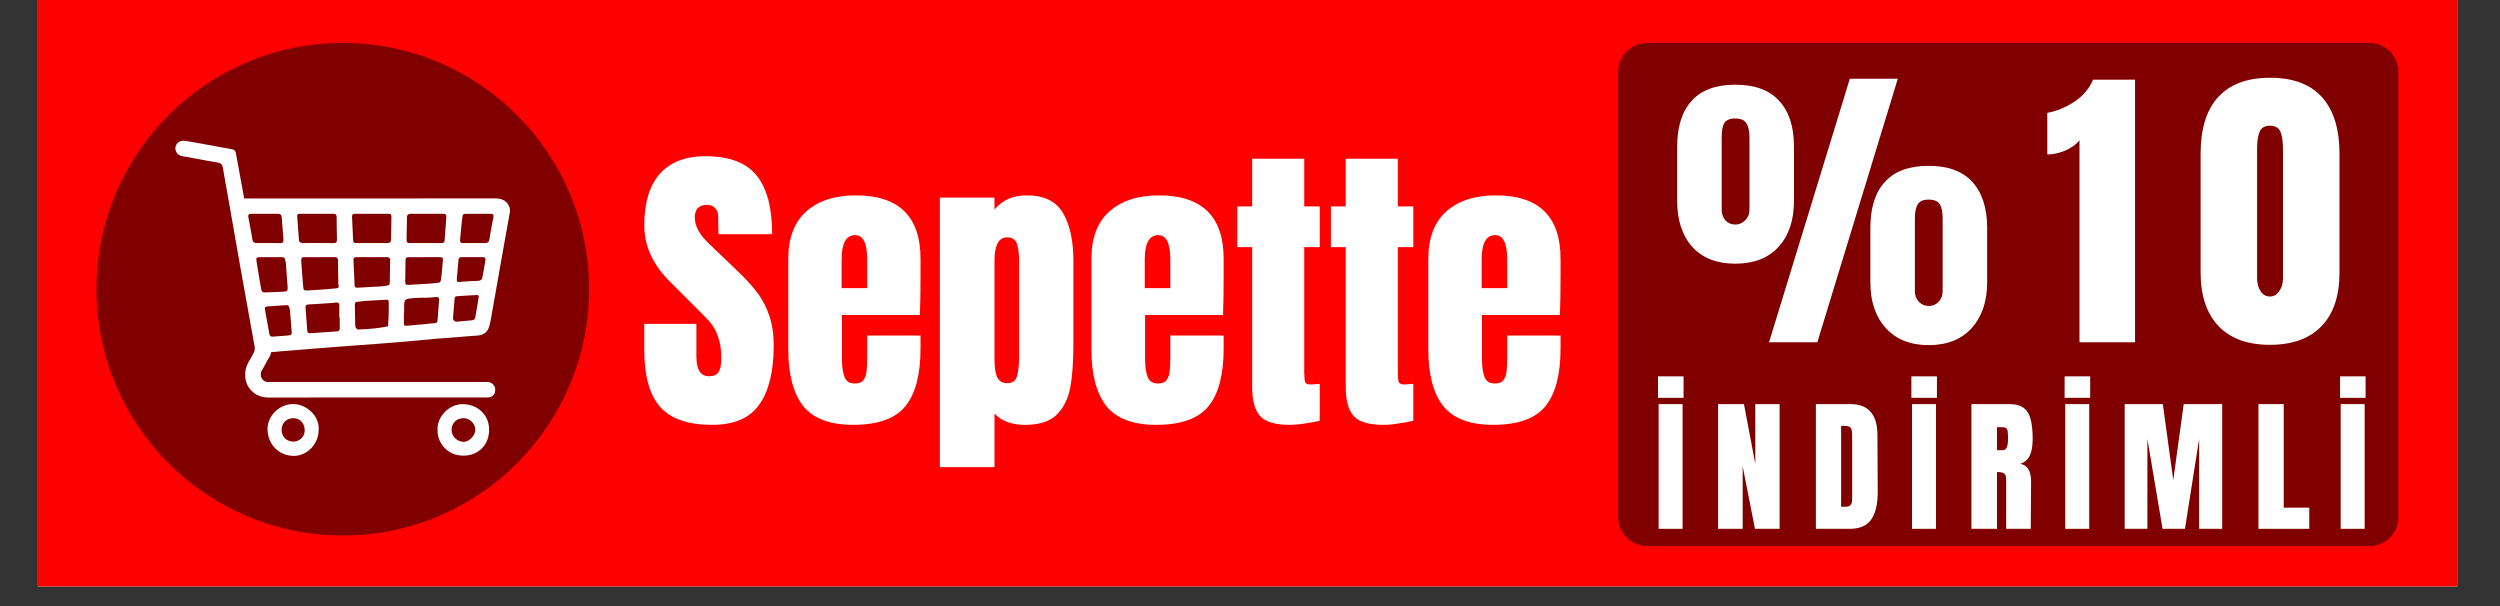 <svg xmlns="http://www.w3.org/2000/svg" xmlns:xlink="http://www.w3.org/1999/xlink" width="165" zoomAndPan="magnify" viewBox="0 0 123.75 30" height="40" preserveAspectRatio="xMidYMid meet" version="1.0"><rect x="0" y="0" width="123.75" height="30" fill="#333333" stroke="none"/><defs><g/><clipPath id="3aa91b2456"><path d="M 1.875 0 L 121.633 0 L 121.633 29.031 L 1.875 29.031 Z M 1.875 0 " clip-rule="nonzero"/></clipPath><clipPath id="611368c953"><path d="M 4.777 2.125 L 29.16 2.125 L 29.16 26.508 L 4.777 26.508 Z M 4.777 2.125 " clip-rule="nonzero"/></clipPath><clipPath id="ef1af282d5"><path d="M 16.969 2.125 C 10.238 2.125 4.777 7.582 4.777 14.316 C 4.777 21.047 10.238 26.508 16.969 26.508 C 23.703 26.508 29.16 21.047 29.16 14.316 C 29.16 7.582 23.703 2.125 16.969 2.125 Z M 16.969 2.125 " clip-rule="nonzero"/></clipPath><clipPath id="014dc8fb0c"><path d="M 11 9 L 25.355 9 L 25.355 18 L 11 18 Z M 11 9 " clip-rule="nonzero"/></clipPath><clipPath id="09b4a38e8d"><path d="M 8.66 6.938 L 25 6.938 L 25 20 L 8.66 20 Z M 8.66 6.938 " clip-rule="nonzero"/></clipPath><clipPath id="b3d50a6e5c"><path d="M 21 20 L 25 20 L 25 22.906 L 21 22.906 Z M 21 20 " clip-rule="nonzero"/></clipPath><clipPath id="0e57a9f22c"><path d="M 13 20 L 16 20 L 16 22.906 L 13 22.906 Z M 13 20 " clip-rule="nonzero"/></clipPath><clipPath id="e91ddd4612"><path d="M 80.094 2.125 L 118.816 2.125 L 118.816 27.031 L 80.094 27.031 Z M 80.094 2.125 " clip-rule="nonzero"/></clipPath><clipPath id="f70b372620"><path d="M 81.547 2.125 L 117.277 2.125 C 117.664 2.125 118.031 2.277 118.305 2.547 C 118.578 2.82 118.73 3.191 118.73 3.574 L 118.73 25.578 C 118.73 25.965 118.578 26.332 118.305 26.605 C 118.031 26.879 117.664 27.031 117.277 27.031 L 81.547 27.031 C 81.16 27.031 80.793 26.879 80.52 26.605 C 80.246 26.332 80.094 25.965 80.094 25.578 L 80.094 3.574 C 80.094 3.191 80.246 2.82 80.52 2.547 C 80.793 2.277 81.16 2.125 81.547 2.125 Z M 81.547 2.125 " clip-rule="nonzero"/></clipPath></defs><g clip-path="url(#3aa91b2456)"><path fill="#ffffff" d="M 1.875 0 L 121.633 0 L 121.633 29.031 L 1.875 29.031 Z M 1.875 0 " fill-opacity="1" fill-rule="nonzero"/><path fill="#ff0000" d="M 1.875 0 L 121.633 0 L 121.633 29.031 L 1.875 29.031 Z M 1.875 0 " fill-opacity="1" fill-rule="nonzero"/></g><g clip-path="url(#611368c953)"><g clip-path="url(#ef1af282d5)"><path fill="#800000" d="M 4.777 2.125 L 29.16 2.125 L 29.16 26.508 L 4.777 26.508 Z M 4.777 2.125 " fill-opacity="1" fill-rule="nonzero"/></g></g><g clip-path="url(#014dc8fb0c)"><path fill="#ffffff" d="M 18.355 9.824 C 20.391 9.824 22.426 9.824 24.461 9.82 C 24.637 9.82 24.805 9.832 24.961 9.926 C 25.152 10.047 25.277 10.289 25.238 10.512 C 25.098 11.305 24.949 12.098 24.812 12.891 C 24.637 13.879 24.465 14.863 24.289 15.852 C 24.277 15.93 24.258 16.008 24.238 16.086 C 24.156 16.418 23.977 16.582 23.641 16.609 C 22.984 16.664 22.328 16.707 21.672 16.762 C 20.973 16.82 20.273 16.887 19.574 16.949 C 19.273 16.973 18.977 17 18.676 17.02 C 17.965 17.074 17.25 17.121 16.539 17.176 C 15.652 17.246 14.77 17.316 13.883 17.391 C 13.668 17.406 13.449 17.441 13.23 17.445 C 12.922 17.449 12.703 17.277 12.637 16.973 C 12.535 16.477 12.453 15.977 12.363 15.477 C 12.16 14.355 11.953 13.238 11.75 12.117 C 11.66 11.605 11.566 11.098 11.477 10.586 C 11.402 10.168 11.676 9.84 12.109 9.824 C 12.297 9.82 12.48 9.824 12.664 9.824 Z M 15.84 12.73 L 15.25 12.73 C 15.238 12.73 15.227 12.73 15.215 12.73 C 14.926 12.727 14.895 12.691 14.918 13.023 C 14.949 13.414 14.973 13.801 15.008 14.191 C 15.02 14.363 15.059 14.391 15.227 14.379 C 15.5 14.363 15.773 14.344 16.051 14.324 C 16.234 14.309 16.414 14.289 16.598 14.277 C 16.719 14.27 16.801 14.25 16.754 14.098 C 16.734 14.035 16.746 13.961 16.746 13.891 C 16.738 13.559 16.73 13.223 16.73 12.887 C 16.73 12.766 16.68 12.727 16.566 12.727 C 16.324 12.73 16.082 12.73 15.84 12.73 Z M 18.418 10.582 C 18.141 10.582 17.867 10.586 17.59 10.582 C 17.473 10.578 17.418 10.617 17.426 10.742 C 17.445 11.129 17.465 11.52 17.48 11.91 C 17.484 11.996 17.535 12.031 17.617 12.031 C 17.754 12.027 17.891 12.031 18.031 12.031 C 18.41 12.031 18.793 12.027 19.172 12.031 C 19.277 12.031 19.355 11.996 19.355 11.879 C 19.367 11.488 19.371 11.094 19.375 10.703 C 19.375 10.621 19.332 10.582 19.246 10.582 C 18.973 10.582 18.695 10.582 18.418 10.582 Z M 21.176 10.582 C 20.902 10.582 20.625 10.586 20.348 10.582 C 20.227 10.582 20.145 10.621 20.145 10.754 C 20.137 11.137 20.133 11.516 20.125 11.895 C 20.125 12 20.18 12.031 20.277 12.031 C 20.805 12.031 21.336 12.031 21.867 12.031 C 21.945 12.031 22 12.004 22.008 11.918 C 22.035 11.527 22.062 11.137 22.094 10.75 C 22.102 10.633 22.059 10.582 21.938 10.582 C 21.684 10.586 21.43 10.582 21.176 10.582 Z M 15.711 10.582 C 15.434 10.582 15.16 10.578 14.883 10.582 C 14.715 10.586 14.707 10.594 14.715 10.766 C 14.738 11.133 14.773 11.5 14.797 11.867 C 14.809 12 14.891 12.031 15.012 12.031 C 15.504 12.027 16 12.027 16.496 12.035 C 16.629 12.035 16.684 11.992 16.68 11.855 C 16.672 11.488 16.664 11.117 16.664 10.75 C 16.664 10.602 16.594 10.578 16.473 10.582 C 16.219 10.586 15.965 10.582 15.711 10.582 Z M 18.43 12.73 C 18.176 12.73 17.922 12.73 17.668 12.727 C 17.562 12.727 17.488 12.746 17.496 12.879 C 17.52 13.293 17.535 13.707 17.551 14.121 C 17.555 14.203 17.594 14.246 17.684 14.242 C 18.098 14.219 18.512 14.195 18.926 14.172 C 19.004 14.168 19.086 14.141 19.164 14.137 C 19.27 14.125 19.293 14.062 19.293 13.969 C 19.297 13.613 19.301 13.254 19.312 12.898 C 19.316 12.75 19.246 12.723 19.121 12.727 C 18.891 12.73 18.66 12.727 18.43 12.73 Z M 21.027 12.73 C 20.762 12.73 20.496 12.73 20.23 12.73 C 20.137 12.73 20.074 12.754 20.074 12.863 C 20.07 13.23 20.062 13.602 20.059 13.973 C 20.059 14.074 20.105 14.109 20.211 14.102 C 20.566 14.078 20.922 14.062 21.277 14.039 C 21.418 14.031 21.551 14.004 21.691 13.996 C 21.777 13.988 21.812 13.941 21.824 13.867 C 21.836 13.773 21.852 13.684 21.859 13.594 C 21.883 13.363 21.898 13.133 21.922 12.906 C 21.934 12.754 21.922 12.734 21.754 12.73 C 21.512 12.727 21.27 12.727 21.027 12.727 Z M 13.402 12.73 C 13.242 12.73 13.082 12.727 12.918 12.73 C 12.684 12.734 12.668 12.738 12.703 12.961 C 12.77 13.414 12.852 13.867 12.93 14.32 C 12.945 14.406 12.984 14.477 13.09 14.473 C 13.41 14.461 13.734 14.461 14.059 14.434 C 14.227 14.422 14.246 14.387 14.238 14.211 C 14.211 13.809 14.18 13.402 14.148 13 C 14.145 12.969 14.121 12.934 14.121 12.902 C 14.113 12.777 14.059 12.719 13.926 12.727 C 13.75 12.738 13.578 12.727 13.402 12.727 Z M 16.816 15.707 L 16.797 15.707 C 16.797 15.512 16.801 15.316 16.797 15.117 C 16.797 15.004 16.734 14.957 16.617 14.977 C 16.48 14.996 16.344 15.004 16.203 15.012 C 15.895 15.031 15.582 15.059 15.273 15.07 C 15.148 15.078 15.113 15.133 15.125 15.246 C 15.152 15.625 15.18 16.004 15.211 16.383 C 15.219 16.504 15.309 16.496 15.391 16.492 C 15.816 16.465 16.238 16.43 16.664 16.406 C 16.789 16.398 16.82 16.34 16.82 16.23 C 16.812 16.055 16.816 15.883 16.816 15.707 Z M 13.094 10.582 C 12.875 10.582 12.656 10.586 12.438 10.582 C 12.316 10.578 12.273 10.629 12.293 10.746 C 12.363 11.117 12.434 11.488 12.496 11.863 C 12.52 11.992 12.586 12.031 12.707 12.031 C 13.102 12.027 13.492 12.027 13.883 12.031 C 14.008 12.031 14.039 11.973 14.031 11.863 C 14 11.496 13.973 11.129 13.945 10.762 C 13.938 10.637 13.879 10.578 13.75 10.582 C 13.531 10.586 13.312 10.582 13.094 10.582 Z M 19.242 15.555 C 19.242 15.336 19.242 15.141 19.242 14.945 C 19.242 14.863 19.203 14.828 19.109 14.836 C 18.789 14.859 18.465 14.871 18.145 14.891 C 17.992 14.898 17.848 14.926 17.695 14.938 C 17.59 14.941 17.562 14.996 17.566 15.094 C 17.574 15.418 17.574 15.742 17.582 16.062 C 17.582 16.121 17.59 16.184 17.617 16.23 C 17.641 16.27 17.699 16.312 17.738 16.312 C 18.027 16.301 18.316 16.281 18.602 16.25 C 18.805 16.23 19.004 16.188 19.207 16.152 C 19.219 15.945 19.23 15.742 19.242 15.555 Z M 20.004 15.477 L 19.992 15.477 C 19.992 15.625 19.992 15.777 19.992 15.926 C 19.996 16.125 20 16.137 20.18 16.121 C 20.629 16.086 21.074 16.039 21.52 15.996 C 21.598 15.992 21.648 15.965 21.656 15.875 C 21.68 15.555 21.711 15.234 21.73 14.914 C 21.742 14.707 21.715 14.691 21.52 14.707 C 21.406 14.719 21.293 14.73 21.176 14.734 C 20.934 14.742 20.691 14.734 20.449 14.758 C 20.012 14.797 20.012 14.805 20.004 15.234 C 20.004 15.312 20.004 15.395 20.004 15.477 Z M 23.68 10.582 C 23.496 10.582 23.312 10.582 23.125 10.582 C 22.922 10.586 22.906 10.586 22.883 10.781 C 22.836 11.145 22.809 11.512 22.773 11.879 C 22.766 11.98 22.801 12.031 22.91 12.031 C 23.277 12.027 23.648 12.027 24.016 12.031 C 24.145 12.031 24.203 11.98 24.223 11.855 C 24.285 11.48 24.355 11.109 24.426 10.734 C 24.441 10.633 24.414 10.582 24.305 10.582 C 24.098 10.586 23.887 10.582 23.68 10.582 Z M 14.434 16.367 C 14.41 16.031 14.383 15.699 14.355 15.367 C 14.352 15.32 14.328 15.277 14.324 15.23 C 14.312 15.129 14.262 15.098 14.16 15.105 C 13.875 15.129 13.586 15.145 13.297 15.164 C 13.117 15.176 13.094 15.195 13.125 15.371 C 13.191 15.758 13.266 16.141 13.332 16.527 C 13.348 16.621 13.398 16.672 13.496 16.664 C 13.738 16.645 13.977 16.625 14.219 16.609 C 14.445 16.59 14.445 16.59 14.434 16.367 Z M 23.398 12.727 C 23.211 12.727 23.027 12.73 22.844 12.727 C 22.742 12.727 22.703 12.773 22.695 12.871 C 22.672 13.184 22.641 13.492 22.613 13.801 C 22.602 13.938 22.629 13.969 22.754 13.957 C 22.938 13.945 23.121 13.926 23.305 13.914 C 23.445 13.906 23.586 13.914 23.723 13.895 C 23.777 13.887 23.859 13.828 23.867 13.781 C 23.93 13.488 23.977 13.191 24.027 12.898 C 24.047 12.785 24.008 12.723 23.883 12.727 C 23.723 12.73 23.559 12.727 23.398 12.727 Z M 22.656 15.918 C 22.902 15.895 23.133 15.871 23.363 15.855 C 23.457 15.848 23.512 15.805 23.527 15.711 C 23.586 15.371 23.645 15.031 23.699 14.691 C 23.703 14.664 23.66 14.602 23.641 14.602 C 23.293 14.617 22.949 14.641 22.605 14.664 C 22.516 14.672 22.508 14.746 22.5 14.816 C 22.48 15.094 22.453 15.367 22.434 15.645 C 22.426 15.703 22.414 15.762 22.434 15.816 C 22.445 15.855 22.496 15.898 22.539 15.914 C 22.578 15.934 22.629 15.918 22.656 15.918 Z M 22.656 15.918 " fill-opacity="1" fill-rule="nonzero"/></g><g clip-path="url(#09b4a38e8d)"><path fill="#ffffff" d="M 18.633 19.676 C 16.863 19.676 15.094 19.672 13.324 19.68 C 12.965 19.68 12.672 19.578 12.426 19.316 C 12.078 18.953 12.051 18.375 12.297 17.93 C 12.387 17.77 12.488 17.613 12.566 17.449 C 12.605 17.363 12.621 17.277 12.609 17.188 C 12.371 15.863 12.129 14.539 11.895 13.211 C 11.676 11.988 11.465 10.762 11.25 9.539 C 11.176 9.129 11.102 8.723 11.035 8.312 C 11.012 8.156 10.941 8.074 10.777 8.047 C 10.32 7.973 9.871 7.883 9.418 7.801 C 9.281 7.773 9.145 7.758 9.008 7.727 C 8.797 7.68 8.66 7.5 8.684 7.305 C 8.707 7.098 8.898 6.941 9.133 6.969 C 9.418 7.008 9.699 7.062 9.984 7.113 C 10.48 7.203 10.977 7.301 11.477 7.387 C 11.598 7.406 11.656 7.457 11.676 7.582 C 11.734 7.922 11.801 8.258 11.863 8.598 C 12.047 9.605 12.234 10.613 12.41 11.625 C 12.633 12.883 12.844 14.141 13.066 15.402 C 13.172 16.012 13.289 16.625 13.402 17.234 C 13.43 17.395 13.426 17.539 13.328 17.688 C 13.191 17.887 13.105 18.117 12.969 18.32 C 12.812 18.562 12.957 18.941 13.324 18.91 C 13.402 18.902 13.484 18.91 13.566 18.91 L 23.906 18.91 C 24 18.91 24.094 18.902 24.184 18.914 C 24.289 18.93 24.371 18.977 24.434 19.059 C 24.5 19.141 24.523 19.234 24.512 19.336 C 24.496 19.547 24.371 19.66 24.148 19.676 C 24.059 19.68 23.965 19.676 23.871 19.676 Z M 18.633 19.676 " fill-opacity="1" fill-rule="nonzero"/></g><g clip-path="url(#b3d50a6e5c)"><path fill="#ffffff" d="M 21.66 21.285 C 21.613 20.691 22.184 19.992 22.922 20.004 C 23.621 20.016 24.203 20.508 24.211 21.254 C 24.223 21.961 23.738 22.555 22.934 22.555 C 22.102 22.555 21.633 21.863 21.66 21.285 Z M 22.945 20.699 C 22.602 20.699 22.348 20.949 22.352 21.285 C 22.359 21.605 22.633 21.871 22.961 21.871 C 23.23 21.871 23.531 21.555 23.527 21.27 C 23.523 20.965 23.254 20.703 22.945 20.699 Z M 22.945 20.699 " fill-opacity="1" fill-rule="nonzero"/></g><g clip-path="url(#0e57a9f22c)"><path fill="#ffffff" d="M 15.773 21.289 C 15.77 21.984 15.203 22.57 14.535 22.566 C 13.805 22.562 13.262 22 13.242 21.266 C 13.223 20.586 13.836 19.992 14.52 20 C 15.176 20.004 15.836 20.605 15.773 21.289 Z M 15.082 21.32 C 15.098 20.988 14.879 20.723 14.57 20.703 C 14.223 20.68 13.961 20.906 13.941 21.234 C 13.918 21.574 14.145 21.84 14.488 21.859 C 14.645 21.867 14.781 21.82 14.898 21.715 C 15.016 21.609 15.078 21.477 15.082 21.32 Z M 15.082 21.32 " fill-opacity="1" fill-rule="nonzero"/></g><g fill="#ffffff" fill-opacity="1"><g transform="translate(31.58, 20.905)"><g><path d="M 3.672 0.125 C 2.492 0.125 1.641 -0.164 1.109 -0.75 C 0.578 -1.344 0.312 -2.289 0.312 -3.594 L 0.312 -4.875 L 2.891 -4.875 L 2.891 -3.25 C 2.891 -2.602 3.098 -2.281 3.516 -2.281 C 3.742 -2.281 3.898 -2.348 3.984 -2.484 C 4.078 -2.617 4.125 -2.848 4.125 -3.172 C 4.125 -3.598 4.07 -3.945 3.969 -4.219 C 3.875 -4.5 3.75 -4.734 3.594 -4.922 C 3.438 -5.109 3.156 -5.398 2.75 -5.797 L 1.625 -6.922 C 0.75 -7.773 0.312 -8.719 0.312 -9.75 C 0.312 -10.863 0.566 -11.711 1.078 -12.297 C 1.598 -12.879 2.348 -13.172 3.328 -13.172 C 4.504 -13.172 5.348 -12.859 5.859 -12.234 C 6.379 -11.609 6.641 -10.633 6.641 -9.312 L 3.984 -9.312 L 3.969 -10.203 C 3.969 -10.379 3.914 -10.516 3.812 -10.609 C 3.719 -10.711 3.586 -10.766 3.422 -10.766 C 3.211 -10.766 3.055 -10.707 2.953 -10.594 C 2.859 -10.488 2.812 -10.336 2.812 -10.141 C 2.812 -9.711 3.051 -9.273 3.531 -8.828 L 5.062 -7.359 C 5.414 -7.016 5.707 -6.688 5.938 -6.375 C 6.164 -6.07 6.352 -5.707 6.5 -5.281 C 6.645 -4.863 6.719 -4.367 6.719 -3.797 C 6.719 -2.516 6.477 -1.539 6 -0.875 C 5.531 -0.207 4.754 0.125 3.672 0.125 Z M 3.672 0.125 "/></g></g></g><g fill="#ffffff" fill-opacity="1"><g transform="translate(38.582, 20.905)"><g><path d="M 3.641 0.125 C 2.492 0.125 1.672 -0.188 1.172 -0.812 C 0.68 -1.445 0.438 -2.383 0.438 -3.625 L 0.438 -8.094 C 0.438 -9.113 0.727 -9.891 1.312 -10.422 C 1.906 -10.961 2.727 -11.234 3.781 -11.234 C 5.914 -11.234 6.984 -10.188 6.984 -8.094 L 6.984 -7.297 C 6.984 -6.484 6.973 -5.82 6.953 -5.312 L 3.094 -5.312 L 3.094 -3.156 C 3.094 -2.77 3.133 -2.469 3.219 -2.25 C 3.301 -2.031 3.473 -1.922 3.734 -1.922 C 3.941 -1.922 4.086 -1.984 4.172 -2.109 C 4.254 -2.234 4.301 -2.375 4.312 -2.531 C 4.332 -2.688 4.344 -2.914 4.344 -3.219 L 4.344 -4.297 L 6.984 -4.297 L 6.984 -3.656 C 6.984 -2.363 6.734 -1.41 6.234 -0.797 C 5.734 -0.18 4.867 0.125 3.641 0.125 Z M 4.344 -6.641 L 4.344 -8.062 C 4.344 -8.863 4.145 -9.266 3.75 -9.266 C 3.301 -9.266 3.078 -8.863 3.078 -8.062 L 3.078 -6.641 Z M 4.344 -6.641 "/></g></g></g><g fill="#ffffff" fill-opacity="1"><g transform="translate(45.993, 20.905)"><g><path d="M 0.531 -11.125 L 3.234 -11.125 L 3.234 -10.531 C 3.617 -11 4.148 -11.234 4.828 -11.234 C 5.691 -11.234 6.289 -10.941 6.625 -10.359 C 6.969 -9.785 7.141 -8.988 7.141 -7.969 L 7.141 -3.859 C 7.141 -2.984 7.086 -2.27 6.984 -1.719 C 6.879 -1.164 6.656 -0.719 6.312 -0.375 C 5.969 -0.039 5.445 0.125 4.75 0.125 C 4.082 0.125 3.578 -0.062 3.234 -0.438 L 3.234 2.219 L 0.531 2.219 Z M 3.875 -1.938 C 4.113 -1.938 4.27 -2.047 4.344 -2.266 C 4.414 -2.492 4.453 -2.82 4.453 -3.25 L 4.453 -7.969 C 4.453 -8.352 4.414 -8.645 4.344 -8.844 C 4.27 -9.051 4.109 -9.156 3.859 -9.156 C 3.441 -9.156 3.234 -8.77 3.234 -8 L 3.234 -3.125 C 3.234 -2.75 3.273 -2.457 3.359 -2.25 C 3.453 -2.039 3.625 -1.938 3.875 -1.938 Z M 3.875 -1.938 "/></g></g></g><g fill="#ffffff" fill-opacity="1"><g transform="translate(53.587, 20.905)"><g><path d="M 3.641 0.125 C 2.492 0.125 1.672 -0.188 1.172 -0.812 C 0.68 -1.445 0.438 -2.383 0.438 -3.625 L 0.438 -8.094 C 0.438 -9.113 0.727 -9.891 1.312 -10.422 C 1.906 -10.961 2.727 -11.234 3.781 -11.234 C 5.914 -11.234 6.984 -10.188 6.984 -8.094 L 6.984 -7.297 C 6.984 -6.484 6.973 -5.82 6.953 -5.312 L 3.094 -5.312 L 3.094 -3.156 C 3.094 -2.77 3.133 -2.469 3.219 -2.25 C 3.301 -2.031 3.473 -1.922 3.734 -1.922 C 3.941 -1.922 4.086 -1.984 4.172 -2.109 C 4.254 -2.234 4.301 -2.375 4.312 -2.531 C 4.332 -2.688 4.344 -2.914 4.344 -3.219 L 4.344 -4.297 L 6.984 -4.297 L 6.984 -3.656 C 6.984 -2.363 6.734 -1.41 6.234 -0.797 C 5.734 -0.18 4.867 0.125 3.641 0.125 Z M 4.344 -6.641 L 4.344 -8.062 C 4.344 -8.863 4.145 -9.266 3.75 -9.266 C 3.301 -9.266 3.078 -8.863 3.078 -8.062 L 3.078 -6.641 Z M 4.344 -6.641 "/></g></g></g><g fill="#ffffff" fill-opacity="1"><g transform="translate(60.998, 20.905)"><g><path d="M 2.828 0.125 C 2.129 0.125 1.645 -0.02 1.375 -0.312 C 1.113 -0.613 0.984 -1.086 0.984 -1.734 L 0.984 -8.672 L 0.25 -8.672 L 0.25 -10.688 L 0.984 -10.688 L 0.984 -13.047 L 3.562 -13.047 L 3.562 -10.688 L 4.328 -10.688 L 4.328 -8.672 L 3.562 -8.672 L 3.562 -2.438 C 3.562 -2.238 3.578 -2.094 3.609 -2 C 3.641 -1.914 3.723 -1.875 3.859 -1.875 C 3.961 -1.875 4.055 -1.879 4.141 -1.891 C 4.234 -1.898 4.297 -1.906 4.328 -1.906 L 4.328 -0.078 C 4.172 -0.035 3.945 0.004 3.656 0.047 C 3.375 0.098 3.098 0.125 2.828 0.125 Z M 2.828 0.125 "/></g></g></g><g fill="#ffffff" fill-opacity="1"><g transform="translate(65.631, 20.905)"><g><path d="M 2.828 0.125 C 2.129 0.125 1.645 -0.02 1.375 -0.312 C 1.113 -0.613 0.984 -1.086 0.984 -1.734 L 0.984 -8.672 L 0.25 -8.672 L 0.25 -10.688 L 0.984 -10.688 L 0.984 -13.047 L 3.562 -13.047 L 3.562 -10.688 L 4.328 -10.688 L 4.328 -8.672 L 3.562 -8.672 L 3.562 -2.438 C 3.562 -2.238 3.578 -2.094 3.609 -2 C 3.641 -1.914 3.723 -1.875 3.859 -1.875 C 3.961 -1.875 4.055 -1.879 4.141 -1.891 C 4.234 -1.898 4.297 -1.906 4.328 -1.906 L 4.328 -0.078 C 4.172 -0.035 3.945 0.004 3.656 0.047 C 3.375 0.098 3.098 0.125 2.828 0.125 Z M 2.828 0.125 "/></g></g></g><g fill="#ffffff" fill-opacity="1"><g transform="translate(70.263, 20.905)"><g><path d="M 3.641 0.125 C 2.492 0.125 1.672 -0.188 1.172 -0.812 C 0.68 -1.445 0.438 -2.383 0.438 -3.625 L 0.438 -8.094 C 0.438 -9.113 0.727 -9.891 1.312 -10.422 C 1.906 -10.961 2.727 -11.234 3.781 -11.234 C 5.914 -11.234 6.984 -10.188 6.984 -8.094 L 6.984 -7.297 C 6.984 -6.484 6.973 -5.82 6.953 -5.312 L 3.094 -5.312 L 3.094 -3.156 C 3.094 -2.77 3.133 -2.469 3.219 -2.25 C 3.301 -2.031 3.473 -1.922 3.734 -1.922 C 3.941 -1.922 4.086 -1.984 4.172 -2.109 C 4.254 -2.234 4.301 -2.375 4.312 -2.531 C 4.332 -2.688 4.344 -2.914 4.344 -3.219 L 4.344 -4.297 L 6.984 -4.297 L 6.984 -3.656 C 6.984 -2.363 6.734 -1.41 6.234 -0.797 C 5.734 -0.18 4.867 0.125 3.641 0.125 Z M 4.344 -6.641 L 4.344 -8.062 C 4.344 -8.863 4.145 -9.266 3.75 -9.266 C 3.301 -9.266 3.078 -8.863 3.078 -8.062 L 3.078 -6.641 Z M 4.344 -6.641 "/></g></g></g><g clip-path="url(#e91ddd4612)"><g clip-path="url(#f70b372620)"><path fill="#800000" d="M 80.094 2.125 L 118.719 2.125 L 118.719 27.031 L 80.094 27.031 Z M 80.094 2.125 " fill-opacity="1" fill-rule="nonzero"/></g></g><g fill="#ffffff" fill-opacity="1"><g transform="translate(82.708, 16.943)"><g><path d="M 4.859 0 L 8.859 -13.047 L 11.234 -13.047 L 7.25 0 Z M 3.188 -3.891 C 2.281 -3.891 1.57 -4.164 1.062 -4.719 C 0.562 -5.281 0.312 -6.039 0.312 -7 L 0.312 -9.672 C 0.312 -10.672 0.551 -11.43 1.031 -11.953 C 1.508 -12.484 2.227 -12.75 3.188 -12.75 C 4.156 -12.75 4.879 -12.484 5.359 -11.953 C 5.848 -11.43 6.094 -10.672 6.094 -9.672 L 6.094 -7 C 6.094 -6.039 5.836 -5.281 5.328 -4.719 C 4.816 -4.164 4.102 -3.891 3.188 -3.891 Z M 3.188 -5.828 C 3.375 -5.828 3.535 -5.895 3.672 -6.031 C 3.816 -6.176 3.891 -6.352 3.891 -6.562 L 3.891 -10.141 C 3.891 -10.461 3.836 -10.695 3.734 -10.844 C 3.641 -11 3.457 -11.078 3.188 -11.078 C 2.914 -11.078 2.734 -11 2.641 -10.844 C 2.555 -10.695 2.516 -10.461 2.516 -10.141 L 2.516 -6.562 C 2.516 -6.352 2.578 -6.176 2.703 -6.031 C 2.836 -5.895 3 -5.828 3.188 -5.828 Z M 12.766 0.141 C 11.859 0.141 11.148 -0.141 10.641 -0.703 C 10.129 -1.266 9.875 -2.02 9.875 -2.969 L 9.875 -5.656 C 9.875 -6.656 10.113 -7.414 10.594 -7.938 C 11.07 -8.469 11.797 -8.734 12.766 -8.734 C 13.723 -8.734 14.441 -8.469 14.922 -7.938 C 15.41 -7.406 15.656 -6.645 15.656 -5.656 L 15.656 -2.969 C 15.656 -2.02 15.398 -1.266 14.891 -0.703 C 14.379 -0.141 13.672 0.141 12.766 0.141 Z M 12.766 -1.797 C 12.953 -1.797 13.113 -1.863 13.25 -2 C 13.383 -2.145 13.453 -2.316 13.453 -2.516 L 13.453 -6.125 C 13.453 -6.445 13.406 -6.68 13.312 -6.828 C 13.219 -6.984 13.035 -7.062 12.766 -7.062 C 12.492 -7.062 12.312 -6.984 12.219 -6.828 C 12.125 -6.672 12.078 -6.438 12.078 -6.125 L 12.078 -2.516 C 12.078 -2.316 12.145 -2.145 12.281 -2 C 12.414 -1.863 12.578 -1.797 12.766 -1.797 Z M 12.766 -1.797 "/></g></g></g><g fill="#ffffff" fill-opacity="1"><g transform="translate(101.154, 16.943)"><g><path d="M 1.781 -10 C 1.613 -9.789 1.375 -9.617 1.062 -9.484 C 0.758 -9.359 0.469 -9.297 0.188 -9.297 L 0.188 -11.359 C 0.625 -11.43 1.062 -11.609 1.5 -11.891 C 1.938 -12.172 2.254 -12.539 2.453 -13 L 4.531 -13 L 4.531 0 L 1.781 0 Z M 1.781 -10 "/></g></g></g><g fill="#ffffff" fill-opacity="1"><g transform="translate(108.633, 16.943)"><g><path d="M 3.734 0.125 C 2.629 0.125 1.781 -0.18 1.188 -0.797 C 0.594 -1.422 0.297 -2.305 0.297 -3.453 L 0.297 -9.328 C 0.297 -10.555 0.582 -11.488 1.156 -12.125 C 1.738 -12.77 2.598 -13.094 3.734 -13.094 C 4.879 -13.094 5.738 -12.77 6.312 -12.125 C 6.883 -11.488 7.172 -10.555 7.172 -9.328 L 7.172 -3.453 C 7.172 -2.297 6.875 -1.41 6.281 -0.797 C 5.688 -0.18 4.836 0.125 3.734 0.125 Z M 3.734 -2.266 C 3.922 -2.266 4.07 -2.352 4.188 -2.531 C 4.312 -2.707 4.375 -2.914 4.375 -3.156 L 4.375 -9.562 C 4.375 -9.938 4.332 -10.223 4.25 -10.422 C 4.164 -10.617 3.992 -10.719 3.734 -10.719 C 3.473 -10.719 3.301 -10.617 3.219 -10.422 C 3.133 -10.223 3.094 -9.938 3.094 -9.562 L 3.094 -3.156 C 3.094 -2.914 3.148 -2.707 3.266 -2.531 C 3.379 -2.352 3.535 -2.266 3.734 -2.266 Z M 3.734 -2.266 "/></g></g></g><g fill="#ffffff" fill-opacity="1"><g transform="translate(81.883, 26.176)"><g><path d="M 0.219 0 L 0.219 -6.172 L 1.406 -6.172 L 1.406 0 Z M 0.188 -6.484 L 0.188 -7.547 L 1.453 -7.547 L 1.453 -6.484 Z M 0.188 -6.484 "/></g></g></g><g fill="#ffffff" fill-opacity="1"><g transform="translate(84.778, 26.176)"><g><path d="M 0.266 0 L 0.266 -6.172 L 1.547 -6.172 L 2.109 -3.219 L 2.109 -6.172 L 3.312 -6.172 L 3.312 0 L 2.094 0 L 1.484 -3.094 L 1.484 0 Z M 0.266 0 "/></g></g></g><g fill="#ffffff" fill-opacity="1"><g transform="translate(89.62, 26.176)"><g><path d="M 0.266 -6.172 L 1.984 -6.172 C 2.422 -6.172 2.75 -6.047 2.969 -5.797 C 3.188 -5.555 3.301 -5.195 3.312 -4.719 L 3.328 -1.828 C 3.328 -1.223 3.219 -0.766 3 -0.453 C 2.789 -0.148 2.438 0 1.938 0 L 0.266 0 Z M 1.734 -1.094 C 1.953 -1.094 2.062 -1.203 2.062 -1.422 L 2.062 -4.609 C 2.062 -4.742 2.051 -4.848 2.031 -4.922 C 2.008 -4.992 1.969 -5.039 1.906 -5.062 C 1.852 -5.082 1.77 -5.094 1.656 -5.094 L 1.516 -5.094 L 1.516 -1.094 Z M 1.734 -1.094 "/></g></g></g><g fill="#ffffff" fill-opacity="1"><g transform="translate(94.425, 26.176)"><g><path d="M 0.219 0 L 0.219 -6.172 L 1.406 -6.172 L 1.406 0 Z M 0.188 -6.484 L 0.188 -7.547 L 1.453 -7.547 L 1.453 -6.484 Z M 0.188 -6.484 "/></g></g></g><g fill="#ffffff" fill-opacity="1"><g transform="translate(97.32, 26.176)"><g><path d="M 0.266 -6.172 L 2.172 -6.172 C 2.473 -6.172 2.707 -6.102 2.875 -5.969 C 3.039 -5.832 3.148 -5.641 3.203 -5.391 C 3.266 -5.148 3.297 -4.836 3.297 -4.453 C 3.297 -4.098 3.25 -3.82 3.156 -3.625 C 3.062 -3.426 2.906 -3.289 2.688 -3.219 C 2.875 -3.176 3.008 -3.082 3.094 -2.938 C 3.176 -2.789 3.219 -2.594 3.219 -2.344 L 3.203 0 L 1.984 0 L 1.984 -2.422 C 1.984 -2.586 1.953 -2.691 1.891 -2.734 C 1.828 -2.785 1.707 -2.812 1.531 -2.812 L 1.531 0 L 0.266 0 Z M 1.828 -3.891 C 1.992 -3.891 2.078 -4.078 2.078 -4.453 C 2.078 -4.609 2.07 -4.727 2.062 -4.812 C 2.051 -4.895 2.023 -4.953 1.984 -4.984 C 1.941 -5.016 1.883 -5.031 1.812 -5.031 L 1.531 -5.031 L 1.531 -3.891 Z M 1.828 -3.891 "/></g></g></g><g fill="#ffffff" fill-opacity="1"><g transform="translate(102.011, 26.176)"><g><path d="M 0.219 0 L 0.219 -6.172 L 1.406 -6.172 L 1.406 0 Z M 0.188 -6.484 L 0.188 -7.547 L 1.453 -7.547 L 1.453 -6.484 Z M 0.188 -6.484 "/></g></g></g><g fill="#ffffff" fill-opacity="1"><g transform="translate(104.905, 26.176)"><g><path d="M 0.266 0 L 0.266 -6.172 L 2.156 -6.172 L 2.672 -2.406 L 3.188 -6.172 L 5.094 -6.172 L 5.094 0 L 3.953 0 L 3.953 -4.453 L 3.25 0 L 2.141 0 L 1.391 -4.453 L 1.391 0 Z M 0.266 0 "/></g></g></g><g fill="#ffffff" fill-opacity="1"><g transform="translate(111.528, 26.176)"><g><path d="M 0.266 0 L 0.266 -6.172 L 1.516 -6.172 L 1.516 -1.047 L 2.781 -1.047 L 2.781 0 Z M 0.266 0 "/></g></g></g><g fill="#ffffff" fill-opacity="1"><g transform="translate(115.644, 26.176)"><g><path d="M 0.219 0 L 0.219 -6.172 L 1.406 -6.172 L 1.406 0 Z M 0.188 -6.484 L 0.188 -7.547 L 1.453 -7.547 L 1.453 -6.484 Z M 0.188 -6.484 "/></g></g></g></svg>